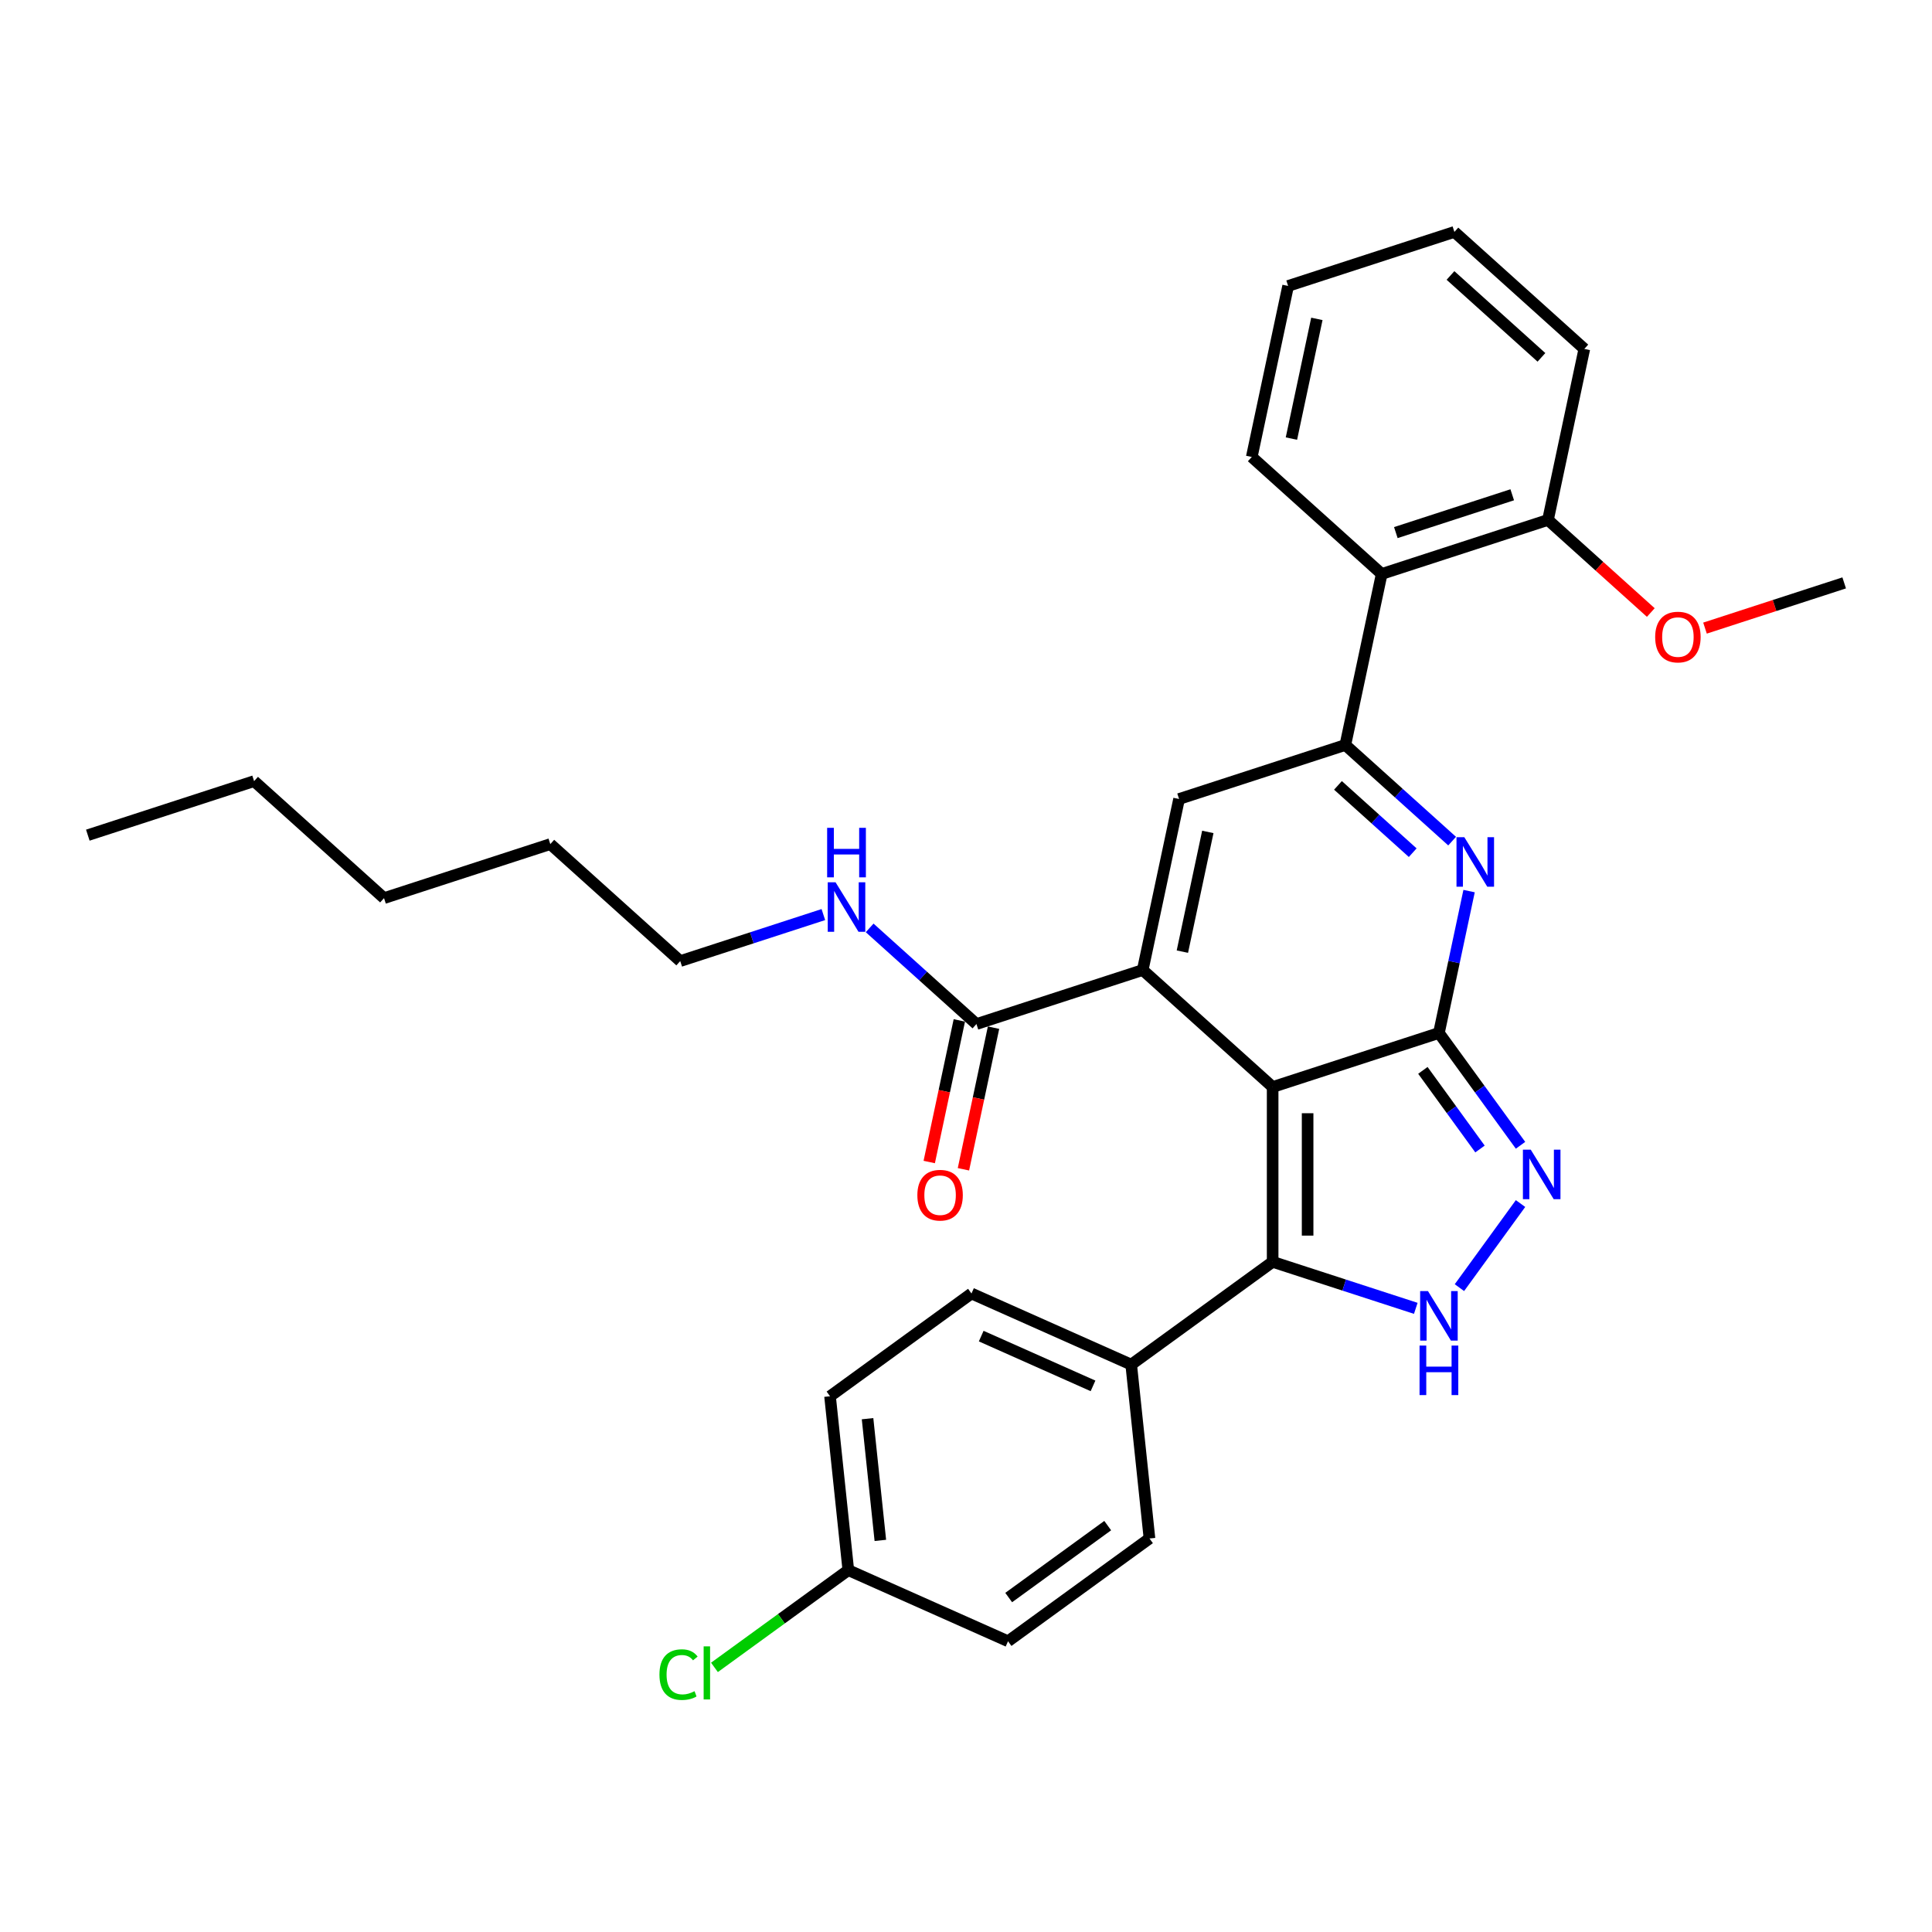 <?xml version='1.0' encoding='iso-8859-1'?>
<svg version='1.1' baseProfile='full'
              xmlns='http://www.w3.org/2000/svg'
                      xmlns:rdkit='http://www.rdkit.org/xml'
                      xmlns:xlink='http://www.w3.org/1999/xlink'
                  xml:space='preserve'
width='1000px' height='1000px' viewBox='0 0 1000 1000'>
<!-- END OF HEADER -->
<rect style='opacity:1.0;fill:#FFFFFF;stroke:none' width='1000' height='1000' x='0' y='0'> </rect>
<path class='bond-0' d='M 658.719,562.631 L 744.785,534.667' style='fill:none;fill-rule:evenodd;stroke:#000000;stroke-width:6px;stroke-linecap:butt;stroke-linejoin:miter;stroke-opacity:1' />
<path class='bond-1' d='M 658.719,562.631 L 591.468,502.078' style='fill:none;fill-rule:evenodd;stroke:#000000;stroke-width:6px;stroke-linecap:butt;stroke-linejoin:miter;stroke-opacity:1' />
<path class='bond-4' d='M 658.719,562.631 L 658.719,653.126' style='fill:none;fill-rule:evenodd;stroke:#000000;stroke-width:6px;stroke-linecap:butt;stroke-linejoin:miter;stroke-opacity:1' />
<path class='bond-4' d='M 676.818,576.205 L 676.818,639.552' style='fill:none;fill-rule:evenodd;stroke:#000000;stroke-width:6px;stroke-linecap:butt;stroke-linejoin:miter;stroke-opacity:1' />
<path class='bond-2' d='M 744.785,534.667 L 752.59,497.946' style='fill:none;fill-rule:evenodd;stroke:#000000;stroke-width:6px;stroke-linecap:butt;stroke-linejoin:miter;stroke-opacity:1' />
<path class='bond-2' d='M 752.59,497.946 L 760.395,461.226' style='fill:none;fill-rule:evenodd;stroke:#0000FF;stroke-width:6px;stroke-linecap:butt;stroke-linejoin:miter;stroke-opacity:1' />
<path class='bond-5' d='M 744.785,534.667 L 765.904,563.734' style='fill:none;fill-rule:evenodd;stroke:#000000;stroke-width:6px;stroke-linecap:butt;stroke-linejoin:miter;stroke-opacity:1' />
<path class='bond-5' d='M 765.904,563.734 L 787.022,592.802' style='fill:none;fill-rule:evenodd;stroke:#0000FF;stroke-width:6px;stroke-linecap:butt;stroke-linejoin:miter;stroke-opacity:1' />
<path class='bond-5' d='M 736.478,554.025 L 751.261,574.373' style='fill:none;fill-rule:evenodd;stroke:#000000;stroke-width:6px;stroke-linecap:butt;stroke-linejoin:miter;stroke-opacity:1' />
<path class='bond-5' d='M 751.261,574.373 L 766.044,594.72' style='fill:none;fill-rule:evenodd;stroke:#0000FF;stroke-width:6px;stroke-linecap:butt;stroke-linejoin:miter;stroke-opacity:1' />
<path class='bond-6' d='M 591.468,502.078 L 610.283,413.561' style='fill:none;fill-rule:evenodd;stroke:#000000;stroke-width:6px;stroke-linecap:butt;stroke-linejoin:miter;stroke-opacity:1' />
<path class='bond-6' d='M 611.994,492.564 L 625.165,430.602' style='fill:none;fill-rule:evenodd;stroke:#000000;stroke-width:6px;stroke-linecap:butt;stroke-linejoin:miter;stroke-opacity:1' />
<path class='bond-8' d='M 591.468,502.078 L 505.403,530.043' style='fill:none;fill-rule:evenodd;stroke:#000000;stroke-width:6px;stroke-linecap:butt;stroke-linejoin:miter;stroke-opacity:1' />
<path class='bond-32' d='M 751.618,435.362 L 723.983,410.479' style='fill:none;fill-rule:evenodd;stroke:#0000FF;stroke-width:6px;stroke-linecap:butt;stroke-linejoin:miter;stroke-opacity:1' />
<path class='bond-32' d='M 723.983,410.479 L 696.349,385.597' style='fill:none;fill-rule:evenodd;stroke:#000000;stroke-width:6px;stroke-linecap:butt;stroke-linejoin:miter;stroke-opacity:1' />
<path class='bond-32' d='M 731.217,441.347 L 711.873,423.929' style='fill:none;fill-rule:evenodd;stroke:#0000FF;stroke-width:6px;stroke-linecap:butt;stroke-linejoin:miter;stroke-opacity:1' />
<path class='bond-32' d='M 711.873,423.929 L 692.529,406.512' style='fill:none;fill-rule:evenodd;stroke:#000000;stroke-width:6px;stroke-linecap:butt;stroke-linejoin:miter;stroke-opacity:1' />
<path class='bond-3' d='M 696.349,385.597 L 610.283,413.561' style='fill:none;fill-rule:evenodd;stroke:#000000;stroke-width:6px;stroke-linecap:butt;stroke-linejoin:miter;stroke-opacity:1' />
<path class='bond-9' d='M 696.349,385.597 L 715.164,297.08' style='fill:none;fill-rule:evenodd;stroke:#000000;stroke-width:6px;stroke-linecap:butt;stroke-linejoin:miter;stroke-opacity:1' />
<path class='bond-7' d='M 658.719,653.126 L 695.761,665.162' style='fill:none;fill-rule:evenodd;stroke:#000000;stroke-width:6px;stroke-linecap:butt;stroke-linejoin:miter;stroke-opacity:1' />
<path class='bond-7' d='M 695.761,665.162 L 732.803,677.197' style='fill:none;fill-rule:evenodd;stroke:#0000FF;stroke-width:6px;stroke-linecap:butt;stroke-linejoin:miter;stroke-opacity:1' />
<path class='bond-10' d='M 658.719,653.126 L 585.507,706.317' style='fill:none;fill-rule:evenodd;stroke:#000000;stroke-width:6px;stroke-linecap:butt;stroke-linejoin:miter;stroke-opacity:1' />
<path class='bond-31' d='M 787.022,622.955 L 755.4,666.48' style='fill:none;fill-rule:evenodd;stroke:#0000FF;stroke-width:6px;stroke-linecap:butt;stroke-linejoin:miter;stroke-opacity:1' />
<path class='bond-12' d='M 496.551,528.161 L 488.761,564.809' style='fill:none;fill-rule:evenodd;stroke:#000000;stroke-width:6px;stroke-linecap:butt;stroke-linejoin:miter;stroke-opacity:1' />
<path class='bond-12' d='M 488.761,564.809 L 480.972,601.457' style='fill:none;fill-rule:evenodd;stroke:#FF0000;stroke-width:6px;stroke-linecap:butt;stroke-linejoin:miter;stroke-opacity:1' />
<path class='bond-12' d='M 514.255,531.924 L 506.465,568.572' style='fill:none;fill-rule:evenodd;stroke:#000000;stroke-width:6px;stroke-linecap:butt;stroke-linejoin:miter;stroke-opacity:1' />
<path class='bond-12' d='M 506.465,568.572 L 498.675,605.22' style='fill:none;fill-rule:evenodd;stroke:#FF0000;stroke-width:6px;stroke-linecap:butt;stroke-linejoin:miter;stroke-opacity:1' />
<path class='bond-13' d='M 505.403,530.043 L 477.768,505.161' style='fill:none;fill-rule:evenodd;stroke:#000000;stroke-width:6px;stroke-linecap:butt;stroke-linejoin:miter;stroke-opacity:1' />
<path class='bond-13' d='M 477.768,505.161 L 450.134,480.278' style='fill:none;fill-rule:evenodd;stroke:#0000FF;stroke-width:6px;stroke-linecap:butt;stroke-linejoin:miter;stroke-opacity:1' />
<path class='bond-11' d='M 715.164,297.08 L 801.229,269.115' style='fill:none;fill-rule:evenodd;stroke:#000000;stroke-width:6px;stroke-linecap:butt;stroke-linejoin:miter;stroke-opacity:1' />
<path class='bond-11' d='M 722.481,275.672 L 782.727,256.097' style='fill:none;fill-rule:evenodd;stroke:#000000;stroke-width:6px;stroke-linecap:butt;stroke-linejoin:miter;stroke-opacity:1' />
<path class='bond-21' d='M 715.164,297.08 L 647.913,236.527' style='fill:none;fill-rule:evenodd;stroke:#000000;stroke-width:6px;stroke-linecap:butt;stroke-linejoin:miter;stroke-opacity:1' />
<path class='bond-14' d='M 585.507,706.317 L 502.836,669.51' style='fill:none;fill-rule:evenodd;stroke:#000000;stroke-width:6px;stroke-linecap:butt;stroke-linejoin:miter;stroke-opacity:1' />
<path class='bond-14' d='M 565.745,717.33 L 507.876,691.565' style='fill:none;fill-rule:evenodd;stroke:#000000;stroke-width:6px;stroke-linecap:butt;stroke-linejoin:miter;stroke-opacity:1' />
<path class='bond-15' d='M 585.507,706.317 L 594.967,796.316' style='fill:none;fill-rule:evenodd;stroke:#000000;stroke-width:6px;stroke-linecap:butt;stroke-linejoin:miter;stroke-opacity:1' />
<path class='bond-20' d='M 801.229,269.115 L 827.841,293.077' style='fill:none;fill-rule:evenodd;stroke:#000000;stroke-width:6px;stroke-linecap:butt;stroke-linejoin:miter;stroke-opacity:1' />
<path class='bond-20' d='M 827.841,293.077 L 854.453,317.039' style='fill:none;fill-rule:evenodd;stroke:#FF0000;stroke-width:6px;stroke-linecap:butt;stroke-linejoin:miter;stroke-opacity:1' />
<path class='bond-22' d='M 801.229,269.115 L 820.044,180.598' style='fill:none;fill-rule:evenodd;stroke:#000000;stroke-width:6px;stroke-linecap:butt;stroke-linejoin:miter;stroke-opacity:1' />
<path class='bond-23' d='M 426.171,473.383 L 389.129,485.419' style='fill:none;fill-rule:evenodd;stroke:#0000FF;stroke-width:6px;stroke-linecap:butt;stroke-linejoin:miter;stroke-opacity:1' />
<path class='bond-23' d='M 389.129,485.419 L 352.087,497.455' style='fill:none;fill-rule:evenodd;stroke:#000000;stroke-width:6px;stroke-linecap:butt;stroke-linejoin:miter;stroke-opacity:1' />
<path class='bond-17' d='M 502.836,669.51 L 429.625,722.701' style='fill:none;fill-rule:evenodd;stroke:#000000;stroke-width:6px;stroke-linecap:butt;stroke-linejoin:miter;stroke-opacity:1' />
<path class='bond-18' d='M 594.967,796.316 L 521.755,849.508' style='fill:none;fill-rule:evenodd;stroke:#000000;stroke-width:6px;stroke-linecap:butt;stroke-linejoin:miter;stroke-opacity:1' />
<path class='bond-18' d='M 573.347,789.653 L 522.098,826.887' style='fill:none;fill-rule:evenodd;stroke:#000000;stroke-width:6px;stroke-linecap:butt;stroke-linejoin:miter;stroke-opacity:1' />
<path class='bond-16' d='M 439.084,812.7 L 521.755,849.508' style='fill:none;fill-rule:evenodd;stroke:#000000;stroke-width:6px;stroke-linecap:butt;stroke-linejoin:miter;stroke-opacity:1' />
<path class='bond-19' d='M 439.084,812.7 L 404.442,837.869' style='fill:none;fill-rule:evenodd;stroke:#000000;stroke-width:6px;stroke-linecap:butt;stroke-linejoin:miter;stroke-opacity:1' />
<path class='bond-19' d='M 404.442,837.869 L 369.8,863.038' style='fill:none;fill-rule:evenodd;stroke:#00CC00;stroke-width:6px;stroke-linecap:butt;stroke-linejoin:miter;stroke-opacity:1' />
<path class='bond-33' d='M 439.084,812.7 L 429.625,722.701' style='fill:none;fill-rule:evenodd;stroke:#000000;stroke-width:6px;stroke-linecap:butt;stroke-linejoin:miter;stroke-opacity:1' />
<path class='bond-33' d='M 455.665,797.308 L 449.043,734.309' style='fill:none;fill-rule:evenodd;stroke:#000000;stroke-width:6px;stroke-linecap:butt;stroke-linejoin:miter;stroke-opacity:1' />
<path class='bond-24' d='M 882.507,325.111 L 918.526,313.407' style='fill:none;fill-rule:evenodd;stroke:#FF0000;stroke-width:6px;stroke-linecap:butt;stroke-linejoin:miter;stroke-opacity:1' />
<path class='bond-24' d='M 918.526,313.407 L 954.545,301.704' style='fill:none;fill-rule:evenodd;stroke:#000000;stroke-width:6px;stroke-linecap:butt;stroke-linejoin:miter;stroke-opacity:1' />
<path class='bond-28' d='M 647.913,236.527 L 666.728,148.01' style='fill:none;fill-rule:evenodd;stroke:#000000;stroke-width:6px;stroke-linecap:butt;stroke-linejoin:miter;stroke-opacity:1' />
<path class='bond-28' d='M 668.439,227.013 L 681.609,165.051' style='fill:none;fill-rule:evenodd;stroke:#000000;stroke-width:6px;stroke-linecap:butt;stroke-linejoin:miter;stroke-opacity:1' />
<path class='bond-34' d='M 820.044,180.598 L 752.794,120.046' style='fill:none;fill-rule:evenodd;stroke:#000000;stroke-width:6px;stroke-linecap:butt;stroke-linejoin:miter;stroke-opacity:1' />
<path class='bond-34' d='M 797.846,184.966 L 750.771,142.579' style='fill:none;fill-rule:evenodd;stroke:#000000;stroke-width:6px;stroke-linecap:butt;stroke-linejoin:miter;stroke-opacity:1' />
<path class='bond-25' d='M 352.087,497.455 L 284.836,436.902' style='fill:none;fill-rule:evenodd;stroke:#000000;stroke-width:6px;stroke-linecap:butt;stroke-linejoin:miter;stroke-opacity:1' />
<path class='bond-27' d='M 284.836,436.902 L 198.771,464.866' style='fill:none;fill-rule:evenodd;stroke:#000000;stroke-width:6px;stroke-linecap:butt;stroke-linejoin:miter;stroke-opacity:1' />
<path class='bond-26' d='M 131.52,404.313 L 198.771,464.866' style='fill:none;fill-rule:evenodd;stroke:#000000;stroke-width:6px;stroke-linecap:butt;stroke-linejoin:miter;stroke-opacity:1' />
<path class='bond-29' d='M 131.52,404.313 L 45.455,432.278' style='fill:none;fill-rule:evenodd;stroke:#000000;stroke-width:6px;stroke-linecap:butt;stroke-linejoin:miter;stroke-opacity:1' />
<path class='bond-30' d='M 666.728,148.01 L 752.794,120.046' style='fill:none;fill-rule:evenodd;stroke:#000000;stroke-width:6px;stroke-linecap:butt;stroke-linejoin:miter;stroke-opacity:1' />
<path  class='atom-3' d='M 757.935 433.336
L 766.332 446.91
Q 767.165 448.249, 768.504 450.674
Q 769.844 453.1, 769.916 453.244
L 769.916 433.336
L 773.319 433.336
L 773.319 458.964
L 769.807 458.964
L 760.794 444.123
Q 759.744 442.385, 758.622 440.394
Q 757.536 438.403, 757.211 437.788
L 757.211 458.964
L 753.88 458.964
L 753.88 433.336
L 757.935 433.336
' fill='#0000FF'/>
<path  class='atom-6' d='M 792.311 595.064
L 800.709 608.639
Q 801.542 609.978, 802.881 612.403
Q 804.22 614.829, 804.293 614.973
L 804.293 595.064
L 807.695 595.064
L 807.695 620.693
L 804.184 620.693
L 795.171 605.851
Q 794.121 604.114, 792.999 602.123
Q 791.913 600.132, 791.587 599.517
L 791.587 620.693
L 788.257 620.693
L 788.257 595.064
L 792.311 595.064
' fill='#0000FF'/>
<path  class='atom-8' d='M 739.12 668.276
L 747.518 681.85
Q 748.35 683.19, 749.689 685.615
Q 751.029 688.04, 751.101 688.185
L 751.101 668.276
L 754.504 668.276
L 754.504 693.904
L 750.993 693.904
L 741.979 679.063
Q 740.93 677.326, 739.807 675.335
Q 738.721 673.344, 738.396 672.729
L 738.396 693.904
L 735.066 693.904
L 735.066 668.276
L 739.12 668.276
' fill='#0000FF'/>
<path  class='atom-8' d='M 734.758 696.467
L 738.233 696.467
L 738.233 707.363
L 751.336 707.363
L 751.336 696.467
L 754.811 696.467
L 754.811 722.095
L 751.336 722.095
L 751.336 710.258
L 738.233 710.258
L 738.233 722.095
L 734.758 722.095
L 734.758 696.467
' fill='#0000FF'/>
<path  class='atom-13' d='M 474.824 618.632
Q 474.824 612.479, 477.864 609.04
Q 480.905 605.601, 486.588 605.601
Q 492.271 605.601, 495.312 609.04
Q 498.352 612.479, 498.352 618.632
Q 498.352 624.858, 495.276 628.406
Q 492.199 631.917, 486.588 631.917
Q 480.941 631.917, 477.864 628.406
Q 474.824 624.895, 474.824 618.632
M 486.588 629.021
Q 490.497 629.021, 492.597 626.415
Q 494.733 623.772, 494.733 618.632
Q 494.733 613.601, 492.597 611.067
Q 490.497 608.497, 486.588 608.497
Q 482.679 608.497, 480.543 611.031
Q 478.444 613.565, 478.444 618.632
Q 478.444 623.809, 480.543 626.415
Q 482.679 629.021, 486.588 629.021
' fill='#FF0000'/>
<path  class='atom-14' d='M 432.487 456.676
L 440.885 470.25
Q 441.718 471.59, 443.057 474.015
Q 444.396 476.44, 444.469 476.585
L 444.469 456.676
L 447.871 456.676
L 447.871 482.304
L 444.36 482.304
L 435.347 467.463
Q 434.297 465.726, 433.175 463.735
Q 432.089 461.744, 431.763 461.128
L 431.763 482.304
L 428.433 482.304
L 428.433 456.676
L 432.487 456.676
' fill='#0000FF'/>
<path  class='atom-14' d='M 428.126 428.485
L 431.601 428.485
L 431.601 439.381
L 444.704 439.381
L 444.704 428.485
L 448.179 428.485
L 448.179 454.113
L 444.704 454.113
L 444.704 442.277
L 431.601 442.277
L 431.601 454.113
L 428.126 454.113
L 428.126 428.485
' fill='#0000FF'/>
<path  class='atom-20' d='M 341.33 866.778
Q 341.33 860.408, 344.298 857.077
Q 347.303 853.711, 352.986 853.711
Q 358.271 853.711, 361.094 857.439
L 358.705 859.394
Q 356.642 856.679, 352.986 856.679
Q 349.113 856.679, 347.049 859.285
Q 345.022 861.855, 345.022 866.778
Q 345.022 871.846, 347.122 874.452
Q 349.257 877.059, 353.384 877.059
Q 356.207 877.059, 359.501 875.357
L 360.515 878.072
Q 359.176 878.941, 357.149 879.448
Q 355.122 879.954, 352.877 879.954
Q 347.303 879.954, 344.298 876.552
Q 341.33 873.149, 341.33 866.778
' fill='#00CC00'/>
<path  class='atom-20' d='M 364.207 852.154
L 367.537 852.154
L 367.537 879.629
L 364.207 879.629
L 364.207 852.154
' fill='#00CC00'/>
<path  class='atom-21' d='M 856.716 329.741
Q 856.716 323.587, 859.756 320.148
Q 862.797 316.709, 868.48 316.709
Q 874.163 316.709, 877.204 320.148
Q 880.244 323.587, 880.244 329.741
Q 880.244 335.967, 877.167 339.514
Q 874.091 343.025, 868.48 343.025
Q 862.833 343.025, 859.756 339.514
Q 856.716 336.003, 856.716 329.741
M 868.48 340.129
Q 872.389 340.129, 874.489 337.523
Q 876.624 334.881, 876.624 329.741
Q 876.624 324.709, 874.489 322.175
Q 872.389 319.605, 868.48 319.605
Q 864.571 319.605, 862.435 322.139
Q 860.335 324.673, 860.335 329.741
Q 860.335 334.917, 862.435 337.523
Q 864.571 340.129, 868.48 340.129
' fill='#FF0000'/>
</svg>

